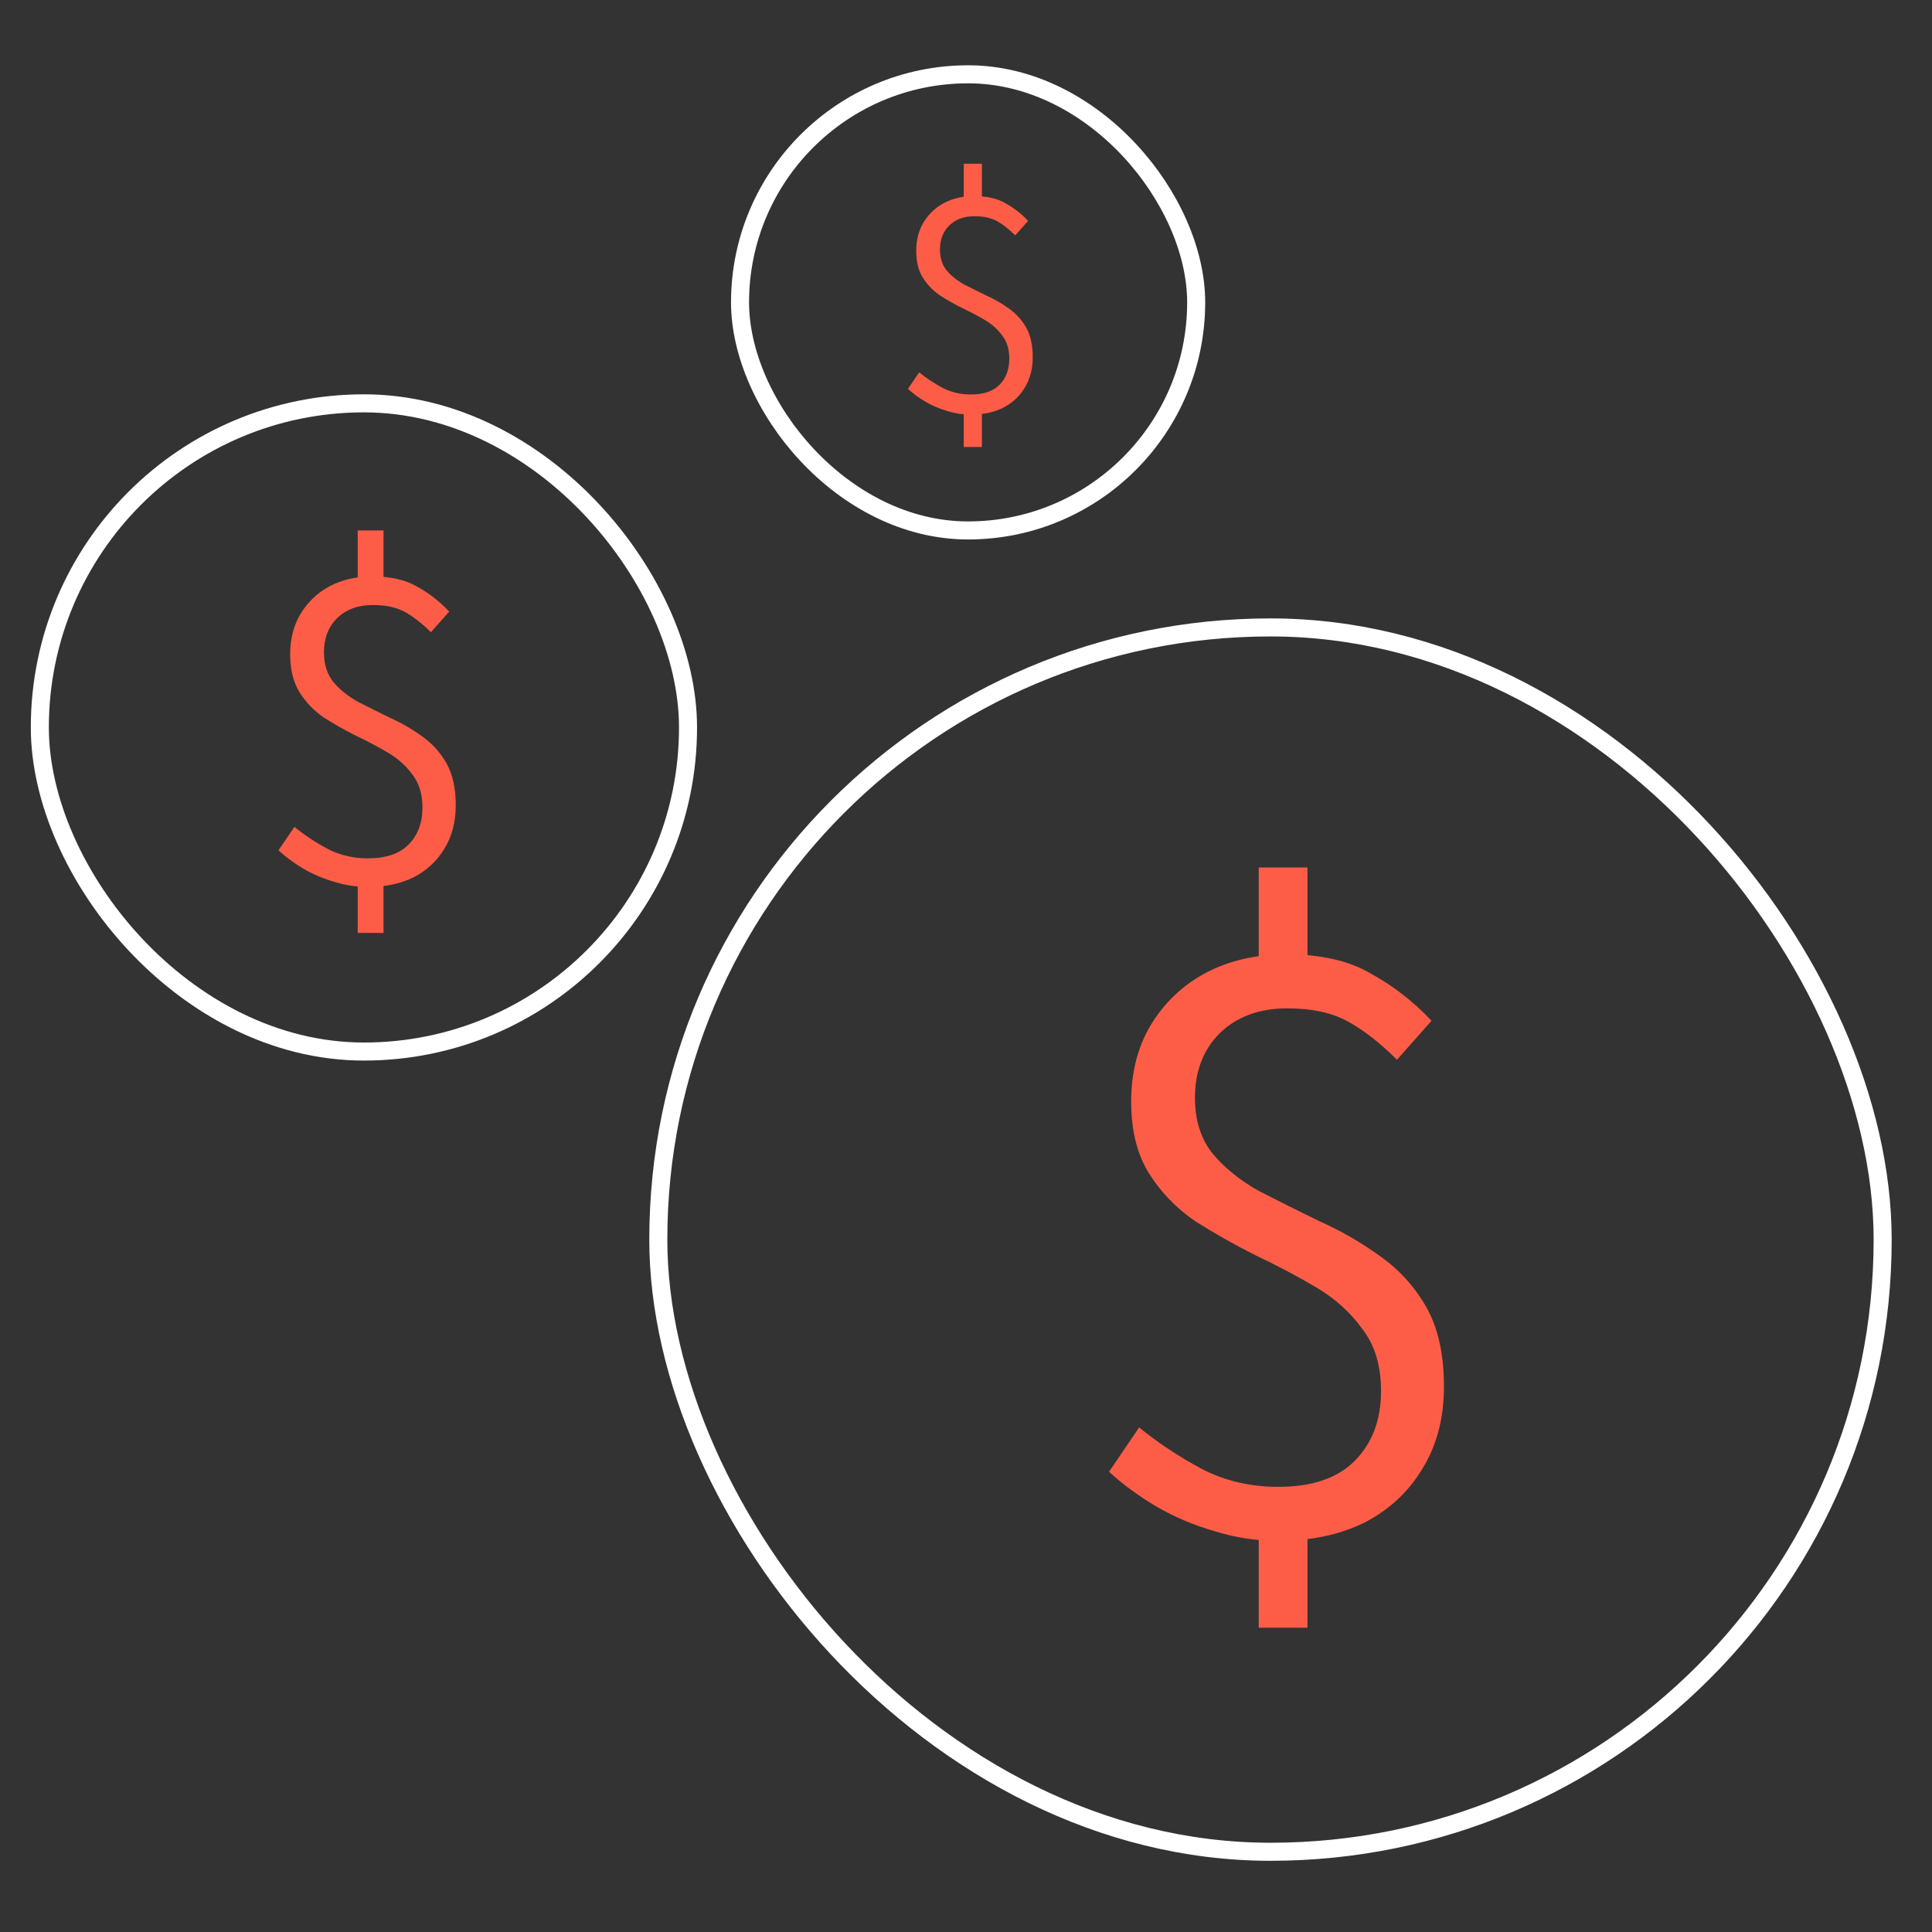 <svg width="65" height="65" viewBox="0 0 65 65" fill="none" xmlns="http://www.w3.org/2000/svg">
<rect x="0" y="0" width="65" height="65" fill="#333333" stroke="none"/>
<rect x="22.148" y="21.109" width="41.192" height="41.192" rx="20.596" stroke="white" stroke-width="0.607"/>
<path d="M43.005 51.841C42.27 51.841 41.554 51.732 40.859 51.513C40.163 51.314 39.508 51.036 38.891 50.678C38.295 50.321 37.769 49.933 37.312 49.516L38.325 48.025C38.961 48.542 39.666 49.009 40.442 49.426C41.217 49.824 42.071 50.023 43.005 50.023C44.138 50.023 44.992 49.734 45.569 49.158C46.165 48.562 46.463 47.777 46.463 46.803C46.463 45.949 46.255 45.253 45.837 44.717C45.44 44.16 44.923 43.693 44.287 43.315C43.651 42.938 42.975 42.58 42.26 42.242C41.544 41.885 40.859 41.497 40.203 41.08C39.567 40.642 39.05 40.106 38.653 39.47C38.255 38.834 38.057 38.029 38.057 37.055C38.057 36.082 38.275 35.227 38.713 34.492C39.17 33.736 39.786 33.15 40.561 32.733C41.356 32.316 42.26 32.107 43.273 32.107C44.446 32.107 45.4 32.325 46.135 32.763C46.89 33.18 47.566 33.707 48.162 34.343L47 35.654C46.443 35.098 45.897 34.671 45.36 34.373C44.824 34.074 44.138 33.925 43.303 33.925C42.369 33.925 41.614 34.203 41.038 34.76C40.481 35.316 40.203 36.042 40.203 36.936C40.203 37.691 40.402 38.317 40.799 38.814C41.197 39.291 41.714 39.708 42.349 40.066C43.005 40.404 43.681 40.742 44.377 41.08C45.092 41.398 45.768 41.785 46.404 42.242C47.059 42.699 47.586 43.276 47.983 43.971C48.381 44.667 48.58 45.561 48.58 46.654C48.58 47.707 48.341 48.622 47.864 49.397C47.407 50.172 46.761 50.778 45.927 51.215C45.092 51.632 44.118 51.841 43.005 51.841ZM42.349 54.763V51.126H43.989V54.763H42.349ZM42.349 32.942V29.186H43.989V32.942H42.349Z" fill="#FD5D47"/>
<rect x="1.34" y="13.57" width="21.808" height="21.808" rx="10.904" stroke="white" stroke-width="0.607"/>
<rect x="24.898" y="2.5" width="15.346" height="15.346" rx="7.673" stroke="white" stroke-width="0.607"/>
<path d="M12.382 29.84C11.993 29.84 11.614 29.782 11.246 29.667C10.878 29.561 10.53 29.414 10.204 29.225C9.889 29.035 9.61 28.83 9.368 28.609L9.905 27.82C10.241 28.094 10.615 28.341 11.025 28.562C11.435 28.772 11.888 28.878 12.382 28.878C12.982 28.878 13.434 28.725 13.739 28.42C14.055 28.104 14.213 27.689 14.213 27.173C14.213 26.721 14.102 26.352 13.882 26.069C13.671 25.774 13.398 25.527 13.061 25.327C12.724 25.127 12.366 24.937 11.988 24.759C11.609 24.569 11.246 24.364 10.899 24.143C10.562 23.912 10.289 23.628 10.078 23.291C9.868 22.954 9.762 22.528 9.762 22.013C9.762 21.497 9.878 21.045 10.11 20.655C10.352 20.256 10.678 19.945 11.088 19.724C11.509 19.503 11.988 19.393 12.524 19.393C13.145 19.393 13.65 19.509 14.039 19.74C14.439 19.961 14.797 20.24 15.113 20.576L14.497 21.271C14.202 20.976 13.913 20.75 13.629 20.592C13.345 20.434 12.982 20.355 12.54 20.355C12.046 20.355 11.646 20.503 11.341 20.797C11.046 21.092 10.899 21.476 10.899 21.949C10.899 22.349 11.004 22.681 11.214 22.944C11.425 23.196 11.698 23.417 12.035 23.607C12.382 23.785 12.74 23.964 13.108 24.143C13.487 24.311 13.845 24.517 14.181 24.759C14.528 25.001 14.807 25.306 15.018 25.674C15.228 26.042 15.333 26.516 15.333 27.094C15.333 27.652 15.207 28.136 14.955 28.546C14.713 28.956 14.371 29.277 13.929 29.509C13.487 29.73 12.971 29.84 12.382 29.84ZM12.035 31.387V29.462H12.903V31.387H12.035ZM12.035 19.835V17.846H12.903V19.835H12.035Z" fill="#FD5D47"/>
<path d="M32.668 13.949C32.394 13.949 32.128 13.909 31.868 13.827C31.609 13.753 31.365 13.649 31.136 13.516C30.913 13.383 30.717 13.239 30.547 13.083L30.924 12.528C31.161 12.72 31.424 12.894 31.713 13.05C32.002 13.198 32.32 13.272 32.668 13.272C33.09 13.272 33.408 13.165 33.623 12.95C33.845 12.728 33.956 12.435 33.956 12.072C33.956 11.754 33.879 11.495 33.723 11.295C33.575 11.088 33.383 10.914 33.146 10.773C32.909 10.632 32.657 10.499 32.39 10.373C32.124 10.24 31.868 10.096 31.624 9.94C31.387 9.777 31.195 9.577 31.047 9.34C30.899 9.104 30.825 8.804 30.825 8.441C30.825 8.078 30.906 7.76 31.069 7.486C31.239 7.205 31.469 6.986 31.757 6.831C32.053 6.675 32.39 6.597 32.768 6.597C33.205 6.597 33.56 6.679 33.834 6.842C34.115 6.997 34.367 7.193 34.589 7.43L34.156 7.919C33.949 7.712 33.745 7.552 33.545 7.441C33.346 7.33 33.09 7.275 32.779 7.275C32.431 7.275 32.15 7.378 31.935 7.586C31.728 7.793 31.624 8.063 31.624 8.396C31.624 8.678 31.698 8.911 31.846 9.096C31.994 9.274 32.187 9.429 32.424 9.563C32.668 9.688 32.92 9.814 33.179 9.94C33.446 10.059 33.697 10.203 33.934 10.373C34.178 10.544 34.375 10.758 34.523 11.017C34.671 11.277 34.745 11.61 34.745 12.017C34.745 12.409 34.656 12.75 34.478 13.039C34.308 13.327 34.067 13.553 33.756 13.716C33.446 13.872 33.083 13.949 32.668 13.949ZM32.424 15.038V13.683H33.035V15.038H32.424ZM32.424 6.908V5.509H33.035V6.908H32.424Z" fill="#FD5D47"/>
</svg>
